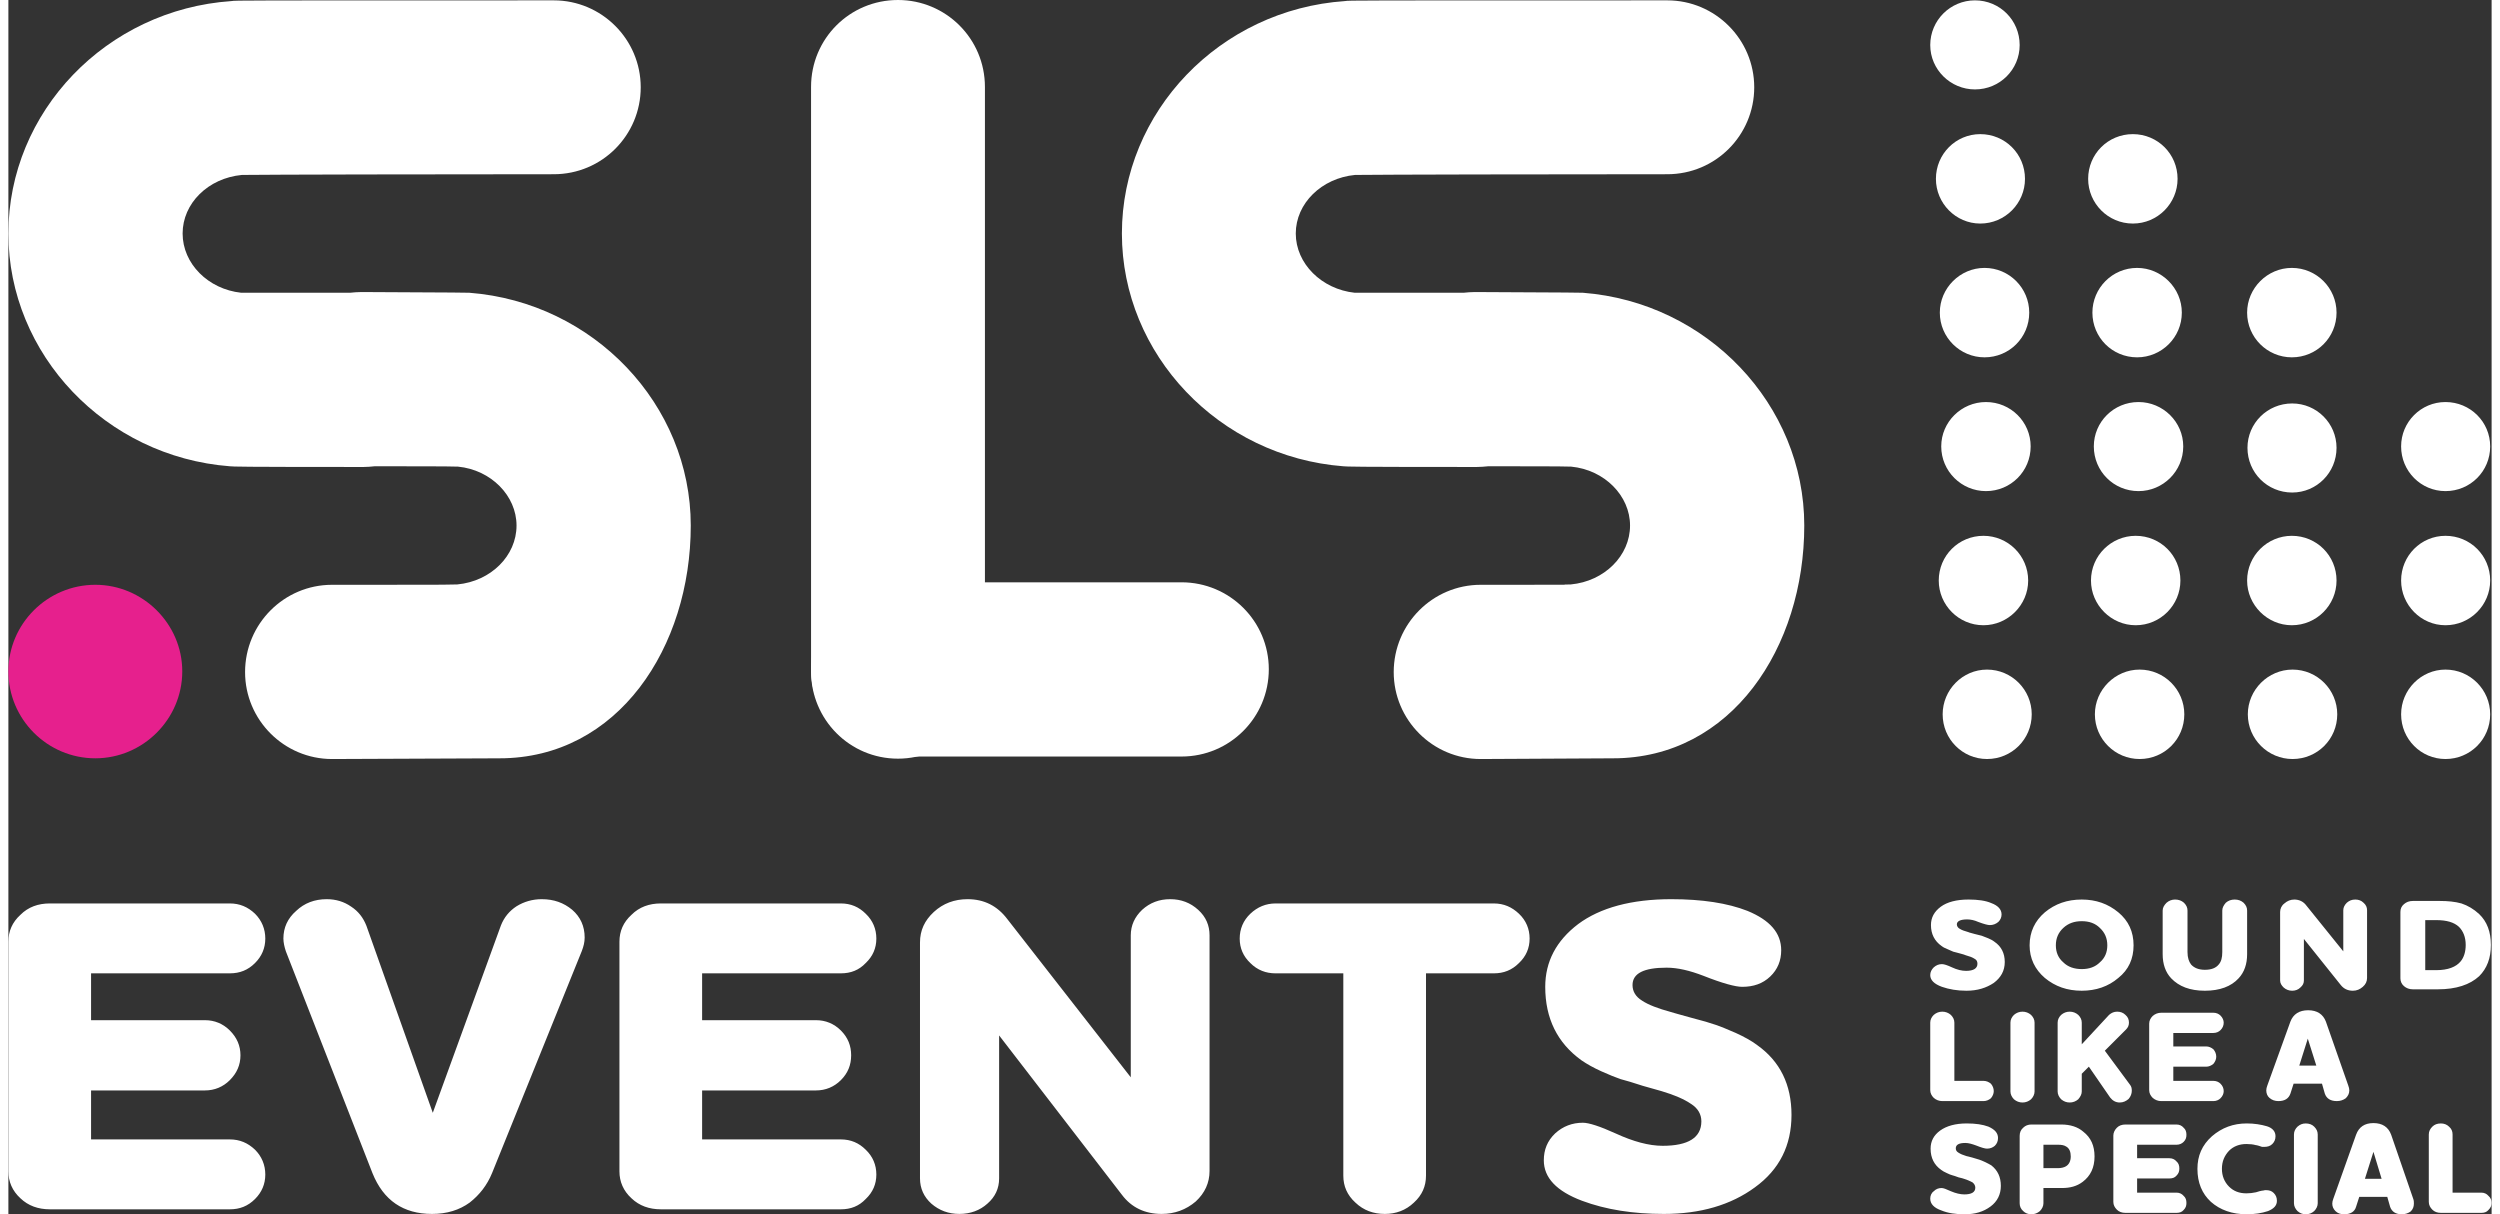 <?xml version="1.0" encoding="UTF-8"?> <svg xmlns="http://www.w3.org/2000/svg" xmlns:xlink="http://www.w3.org/1999/xlink" xmlns:xodm="http://www.corel.com/coreldraw/odm/2003" xml:space="preserve" width="70px" height="34px" version="1.1" style="shape-rendering:geometricPrecision; text-rendering:geometricPrecision; image-rendering:optimizeQuality; fill-rule:evenodd; clip-rule:evenodd" viewBox="0 0 69.98 34.22"><rect x="0" y="0" width="69.98" height="34.22" fill="#333333" stroke="none"/> <defs> <style type="text/css"> .fil1 {fill:#E6208D} .fil2 {fill:white;fill-rule:nonzero} .fil0 {fill:white;fill-rule:nonzero} .fil3 {fill:white;fill-rule:nonzero} </style> </defs> <g id="Слой_x0020_1">  <g id="_105553192164832"> <path class="fil0" d="M25.07 0c-1.36,0 -2.45,1.09 -2.45,2.45l0 16.47c0,1.36 1.09,2.46 2.45,2.46 1.35,0 2.45,-1.1 2.45,-2.46l0 -16.47c0,-1.36 -1.1,-2.45 -2.45,-2.45z"></path> <path class="fil0" d="M33.06 16.41l-7.99 0c-1.35,0 -2.45,1.1 -2.45,2.45 0,1.36 1.1,2.46 2.45,2.46l7.99 0c1.36,0 2.46,-1.1 2.46,-2.46 0,-1.35 -1.1,-2.45 -2.46,-2.45z"></path> <path class="fil0" d="M12.99 8.25c-0.11,0 -0.21,-0.01 -3.04,-0.02l0 0c-0.11,0 -0.22,0.01 -0.32,0.02 -1.35,0 -2.74,0 -3.07,0 -0.93,-0.1 -1.65,-0.82 -1.65,-1.67 0,-0.85 0.72,-1.56 1.67,-1.65 0.66,-0.01 5.54,-0.02 8.79,-0.02 1.36,0 2.45,-1.1 2.45,-2.45 0,-1.35 -1.1,-2.45 -2.45,-2.45l0 0c-8.89,0 -8.97,0 -9.08,0.02 -3.53,0.24 -6.29,3.12 -6.29,6.55 0,3.41 2.74,6.29 6.24,6.56 0.11,0.01 0.21,0.02 3.77,0.02l0 0c0.11,0 0.21,-0.01 0.31,-0.02 1.04,0 2.07,0 2.35,0.01 0.93,0.09 1.65,0.82 1.65,1.66 0,0.85 -0.72,1.57 -1.67,1.66 -0.69,0.01 0.05,0.01 -3.53,0.01 -1.35,0 -2.45,1.1 -2.45,2.46 0,1.35 1.1,2.45 2.45,2.45l0 0c0,0 4.61,-0.02 4.72,-0.02 3.34,0 5.39,-3.13 5.39,-6.56 0,-3.41 -2.74,-6.29 -6.24,-6.56z"></path> <path class="fil0" d="M44.37 8.25c-0.11,0 -0.21,-0.01 -3.04,-0.02l0 0c-0.11,0 -0.22,0.01 -0.32,0.02 -1.35,0 -2.74,0 -3.07,0 -0.93,-0.1 -1.66,-0.82 -1.66,-1.67 0,-0.85 0.73,-1.56 1.67,-1.65 0.66,-0.01 5.55,-0.02 8.8,-0.02 1.36,0 2.45,-1.1 2.45,-2.45 0,-1.35 -1.1,-2.45 -2.45,-2.45l0 0c-8.89,0 -8.97,0 -9.08,0.02 -3.53,0.24 -6.29,3.12 -6.29,6.55 0,3.41 2.74,6.29 6.24,6.56 0.11,0.01 0.21,0.02 3.76,0.02l0 0c0.11,0 0.22,-0.01 0.32,-0.02 1.04,0 2.07,0 2.34,0.01 0.94,0.09 1.66,0.82 1.66,1.66 0,0.85 -0.72,1.57 -1.67,1.66 -0.69,0.01 1.04,0.01 -2.54,0.01 -1.35,0 -2.45,1.1 -2.45,2.46 0,1.35 1.1,2.45 2.45,2.45l0 0c0,0 3.62,-0.02 3.73,-0.02 3.34,0 5.39,-3.13 5.39,-6.56 0,-3.41 -2.74,-6.29 -6.24,-6.56z"></path> <path class="fil1" d="M2.45 16.48l0 0c1.34,0 2.45,1.1 2.45,2.44l0 0c0,1.35 -1.11,2.45 -2.45,2.45l0 0c-1.35,0 -2.45,-1.1 -2.45,-2.45l0 0c0,-1.34 1.1,-2.44 2.45,-2.44z"></path> <path class="fil0" d="M2.33 30.73l0 1.38 3.91 0c0.28,0 0.51,0.1 0.71,0.29 0.19,0.19 0.29,0.43 0.29,0.7 0,0.27 -0.1,0.5 -0.29,0.69 -0.2,0.2 -0.43,0.29 -0.71,0.29l-5.07 0c-0.33,0 -0.61,-0.1 -0.83,-0.31 -0.23,-0.21 -0.34,-0.47 -0.34,-0.76l0 -6.47c0,-0.3 0.11,-0.55 0.34,-0.76 0.22,-0.22 0.5,-0.32 0.83,-0.32l5.07 0c0.28,0 0.51,0.1 0.71,0.29 0.19,0.19 0.29,0.43 0.29,0.7 0,0.27 -0.1,0.5 -0.29,0.69 -0.2,0.2 -0.43,0.29 -0.71,0.29l-3.91 0 0 1.32 3.21 0c0.27,0 0.51,0.1 0.7,0.29 0.2,0.2 0.3,0.43 0.3,0.7 0,0.27 -0.1,0.5 -0.3,0.7 -0.19,0.19 -0.43,0.29 -0.7,0.29l-3.21 0zm9.63 0.63l1.92 -5.28c0.09,-0.23 0.24,-0.41 0.44,-0.54 0.21,-0.13 0.45,-0.2 0.71,-0.2 0.34,0 0.62,0.1 0.86,0.3 0.23,0.2 0.35,0.46 0.35,0.78 0,0.13 -0.03,0.25 -0.08,0.38l-2.53 6.26c-0.14,0.34 -0.35,0.61 -0.63,0.83 -0.29,0.21 -0.64,0.32 -1.06,0.32 -0.81,0 -1.37,-0.38 -1.68,-1.15l-2.44 -6.25c-0.04,-0.12 -0.07,-0.25 -0.07,-0.36 0,-0.31 0.12,-0.57 0.36,-0.78 0.23,-0.22 0.52,-0.33 0.86,-0.33 0.26,0 0.49,0.07 0.69,0.21 0.2,0.13 0.34,0.31 0.43,0.54l1.87 5.27zm7.59 -0.63l0 1.38 3.91 0c0.28,0 0.51,0.1 0.7,0.29 0.2,0.19 0.3,0.43 0.3,0.7 0,0.27 -0.1,0.5 -0.3,0.69 -0.19,0.2 -0.42,0.29 -0.7,0.29l-5.07 0c-0.33,0 -0.61,-0.1 -0.83,-0.31 -0.23,-0.21 -0.34,-0.47 -0.34,-0.76l0 -6.47c0,-0.3 0.11,-0.55 0.34,-0.76 0.22,-0.22 0.5,-0.32 0.83,-0.32l5.07 0c0.28,0 0.51,0.1 0.7,0.29 0.2,0.19 0.3,0.43 0.3,0.7 0,0.27 -0.1,0.5 -0.3,0.69 -0.19,0.2 -0.42,0.29 -0.7,0.29l-3.91 0 0 1.32 3.21 0c0.27,0 0.51,0.1 0.7,0.29 0.2,0.2 0.29,0.43 0.29,0.7 0,0.27 -0.09,0.5 -0.29,0.7 -0.19,0.19 -0.43,0.29 -0.7,0.29l-3.21 0zm14.3 -4.37l0 6.64c0,0.33 -0.13,0.62 -0.39,0.86 -0.27,0.23 -0.59,0.35 -0.96,0.35 -0.47,0 -0.85,-0.18 -1.12,-0.54l-3.46 -4.49 0 4.03c0,0.28 -0.11,0.52 -0.33,0.71 -0.21,0.19 -0.48,0.29 -0.79,0.29 -0.31,0 -0.57,-0.1 -0.79,-0.29 -0.21,-0.19 -0.32,-0.43 -0.32,-0.71l0 -6.65c0,-0.34 0.13,-0.62 0.39,-0.86 0.26,-0.24 0.58,-0.36 0.95,-0.36 0.47,0 0.84,0.19 1.12,0.56l3.48 4.46 0 -4c0,-0.28 0.11,-0.52 0.32,-0.72 0.22,-0.2 0.48,-0.3 0.79,-0.3 0.31,0 0.57,0.1 0.79,0.3 0.22,0.2 0.32,0.44 0.32,0.72zm8.01 1.07l-1.91 0 0 5.7c0,0.3 -0.11,0.55 -0.34,0.76 -0.23,0.22 -0.51,0.32 -0.82,0.32 -0.32,0 -0.6,-0.1 -0.83,-0.32 -0.23,-0.21 -0.34,-0.46 -0.34,-0.76l0 -5.7 -1.91 0c-0.27,0 -0.51,-0.09 -0.71,-0.29 -0.2,-0.19 -0.3,-0.42 -0.3,-0.69 0,-0.27 0.1,-0.51 0.3,-0.7 0.2,-0.19 0.44,-0.29 0.71,-0.29l6.15 0c0.28,0 0.51,0.1 0.71,0.29 0.2,0.19 0.3,0.43 0.3,0.7 0,0.27 -0.1,0.5 -0.3,0.69 -0.2,0.2 -0.43,0.29 -0.71,0.29zm8.1 -0.65c0,0.29 -0.1,0.54 -0.31,0.74 -0.21,0.2 -0.47,0.29 -0.79,0.29 -0.19,0 -0.56,-0.1 -1.09,-0.31 -0.39,-0.15 -0.73,-0.23 -1.04,-0.23 -0.64,0 -0.96,0.16 -0.96,0.49 0,0.18 0.09,0.33 0.27,0.44 0.18,0.12 0.45,0.22 0.81,0.32 0.06,0.02 0.25,0.07 0.57,0.16 0.31,0.08 0.55,0.15 0.69,0.2 0.15,0.05 0.34,0.13 0.57,0.23 0.24,0.11 0.44,0.22 0.6,0.34 0.65,0.46 0.97,1.12 0.97,1.97 0,0.86 -0.34,1.54 -1.03,2.04 -0.68,0.5 -1.54,0.75 -2.57,0.75 -0.86,0 -1.63,-0.12 -2.3,-0.37 -0.72,-0.27 -1.08,-0.65 -1.08,-1.14 0,-0.3 0.1,-0.55 0.32,-0.76 0.22,-0.2 0.48,-0.3 0.78,-0.3 0.17,0 0.48,0.1 0.92,0.3 0.5,0.23 0.94,0.35 1.33,0.35 0.72,0 1.09,-0.23 1.09,-0.69 0,-0.2 -0.1,-0.37 -0.29,-0.49 -0.19,-0.13 -0.46,-0.25 -0.83,-0.36 -0.08,-0.02 -0.25,-0.07 -0.53,-0.15 -0.27,-0.09 -0.48,-0.15 -0.63,-0.19 -0.14,-0.05 -0.32,-0.12 -0.54,-0.22 -0.22,-0.1 -0.4,-0.2 -0.56,-0.31 -0.68,-0.49 -1.02,-1.18 -1.02,-2.07 0,-0.71 0.31,-1.3 0.93,-1.77 0.62,-0.46 1.5,-0.7 2.62,-0.7 0.87,0 1.59,0.11 2.15,0.33 0.63,0.26 0.95,0.62 0.95,1.11z"></path> <path class="fil2" d="M56.17 25.77c0,0.08 -0.03,0.15 -0.09,0.21 -0.07,0.06 -0.15,0.09 -0.24,0.09 -0.06,0 -0.17,-0.03 -0.33,-0.09 -0.11,-0.05 -0.22,-0.07 -0.31,-0.07 -0.19,0 -0.29,0.05 -0.29,0.14 0,0.05 0.03,0.1 0.09,0.13 0.05,0.03 0.13,0.06 0.24,0.09 0.01,0.01 0.07,0.02 0.17,0.05 0.09,0.02 0.16,0.04 0.2,0.05 0.05,0.02 0.11,0.04 0.18,0.07 0.07,0.03 0.13,0.06 0.18,0.1 0.19,0.13 0.29,0.32 0.29,0.57 0,0.25 -0.11,0.44 -0.31,0.59 -0.21,0.14 -0.46,0.22 -0.77,0.22 -0.26,0 -0.49,-0.04 -0.69,-0.11 -0.22,-0.08 -0.33,-0.19 -0.33,-0.33 0,-0.09 0.04,-0.16 0.1,-0.22 0.07,-0.06 0.14,-0.09 0.23,-0.09 0.06,0 0.15,0.03 0.28,0.09 0.15,0.07 0.28,0.1 0.4,0.1 0.21,0 0.32,-0.07 0.32,-0.2 0,-0.06 -0.02,-0.11 -0.08,-0.14 -0.06,-0.04 -0.14,-0.07 -0.25,-0.1 -0.02,-0.01 -0.08,-0.03 -0.16,-0.05 -0.08,-0.02 -0.14,-0.04 -0.19,-0.05 -0.04,-0.02 -0.1,-0.04 -0.16,-0.07 -0.07,-0.03 -0.12,-0.05 -0.17,-0.09 -0.2,-0.14 -0.3,-0.34 -0.3,-0.59 0,-0.21 0.09,-0.38 0.28,-0.52 0.18,-0.13 0.44,-0.2 0.78,-0.2 0.26,0 0.48,0.03 0.64,0.1 0.19,0.07 0.29,0.18 0.29,0.32zm3.72 0.87c0,0.38 -0.14,0.69 -0.43,0.92 -0.28,0.24 -0.63,0.36 -1.03,0.36 -0.41,0 -0.75,-0.12 -1.04,-0.36 -0.28,-0.24 -0.43,-0.55 -0.43,-0.92 0,-0.38 0.15,-0.69 0.43,-0.93 0.29,-0.24 0.63,-0.36 1.04,-0.36 0.4,0 0.74,0.12 1.03,0.36 0.29,0.24 0.43,0.55 0.43,0.93zm-0.95 0.48c0.14,-0.12 0.21,-0.28 0.21,-0.48 0,-0.2 -0.07,-0.36 -0.21,-0.49 -0.13,-0.13 -0.3,-0.19 -0.51,-0.19 -0.21,0 -0.38,0.06 -0.52,0.19 -0.14,0.13 -0.21,0.29 -0.21,0.49 0,0.2 0.07,0.36 0.21,0.48 0.13,0.13 0.31,0.19 0.52,0.19 0.21,0 0.38,-0.06 0.51,-0.19zm2.96 0.21c0.18,0 0.31,-0.05 0.39,-0.15 0.07,-0.08 0.1,-0.19 0.1,-0.35l0 -1.17c0,-0.08 0.04,-0.15 0.1,-0.22 0.07,-0.06 0.15,-0.09 0.25,-0.09 0.1,0 0.18,0.03 0.25,0.09 0.07,0.07 0.1,0.14 0.1,0.22l0 1.23c0,0.28 -0.08,0.51 -0.24,0.68 -0.21,0.23 -0.53,0.35 -0.95,0.35 -0.42,0 -0.73,-0.12 -0.95,-0.35 -0.16,-0.17 -0.24,-0.4 -0.24,-0.68l0 -1.23c0,-0.08 0.04,-0.15 0.11,-0.22 0.07,-0.06 0.15,-0.09 0.24,-0.09 0.1,0 0.18,0.03 0.25,0.09 0.07,0.07 0.1,0.14 0.1,0.22l0 1.17c0,0.16 0.04,0.27 0.1,0.35 0.09,0.1 0.22,0.15 0.39,0.15zm4.57 -1.68l0 1.91c0,0.1 -0.04,0.18 -0.12,0.25 -0.08,0.07 -0.17,0.11 -0.28,0.11 -0.15,0 -0.26,-0.06 -0.34,-0.16l-1.04 -1.3 0 1.17c0,0.08 -0.03,0.14 -0.1,0.2 -0.06,0.06 -0.14,0.09 -0.23,0.09 -0.09,0 -0.17,-0.03 -0.24,-0.09 -0.06,-0.06 -0.1,-0.12 -0.1,-0.2l0 -1.93c0,-0.09 0.04,-0.18 0.12,-0.24 0.08,-0.07 0.17,-0.11 0.28,-0.11 0.14,0 0.26,0.06 0.34,0.17l1.04 1.29 0 -1.16c0,-0.08 0.04,-0.15 0.1,-0.21 0.07,-0.06 0.14,-0.09 0.24,-0.09 0.09,0 0.17,0.03 0.23,0.09 0.07,0.06 0.1,0.13 0.1,0.21zm3.49 0.98c0,0.37 -0.11,0.66 -0.33,0.88 -0.26,0.24 -0.65,0.37 -1.16,0.37l-0.71 0c-0.1,0 -0.18,-0.03 -0.25,-0.09 -0.07,-0.06 -0.1,-0.14 -0.1,-0.22l0 -1.87c0,-0.09 0.03,-0.16 0.1,-0.22 0.07,-0.06 0.15,-0.09 0.25,-0.09l0.76 0c0.23,0 0.43,0.02 0.61,0.07 0.18,0.06 0.35,0.16 0.5,0.3 0.22,0.21 0.33,0.5 0.33,0.87zm-1.85 -0.7l0 1.41 0.31 0c0.33,0 0.56,-0.09 0.69,-0.25 0.09,-0.11 0.14,-0.27 0.14,-0.46 0,-0.22 -0.07,-0.39 -0.19,-0.51 -0.14,-0.13 -0.35,-0.19 -0.64,-0.19l-0.31 0z"></path> <path class="fil2" d="M54.16 30.72l0 -1.9c0,-0.09 0.04,-0.16 0.1,-0.22 0.07,-0.06 0.15,-0.09 0.24,-0.09 0.09,0 0.17,0.03 0.24,0.09 0.06,0.06 0.1,0.13 0.1,0.22l0 1.64 0.82 0c0.08,0 0.15,0.03 0.21,0.08 0.05,0.06 0.08,0.13 0.08,0.21 0,0.07 -0.03,0.14 -0.08,0.2 -0.06,0.05 -0.13,0.08 -0.21,0.08l-1.16 0c-0.09,0 -0.17,-0.03 -0.24,-0.09 -0.06,-0.06 -0.1,-0.13 -0.1,-0.22zm2.26 0.04l0 -1.94c0,-0.09 0.04,-0.16 0.1,-0.22 0.07,-0.06 0.15,-0.09 0.24,-0.09 0.09,0 0.17,0.03 0.24,0.09 0.06,0.06 0.1,0.13 0.1,0.22l0 1.94c0,0.08 -0.04,0.16 -0.1,0.22 -0.07,0.06 -0.15,0.09 -0.24,0.09 -0.09,0 -0.17,-0.03 -0.24,-0.09 -0.06,-0.06 -0.1,-0.14 -0.1,-0.22zm3.26 -1.75l-0.6 0.6 0.71 0.96c0.04,0.05 0.05,0.1 0.05,0.17 0,0.08 -0.03,0.16 -0.09,0.23 -0.07,0.06 -0.15,0.1 -0.25,0.1 -0.11,0 -0.2,-0.05 -0.27,-0.14l-0.6 -0.87 -0.2 0.2 0 0.5c0,0.08 -0.04,0.15 -0.1,0.22 -0.07,0.06 -0.15,0.09 -0.24,0.09 -0.09,0 -0.17,-0.03 -0.24,-0.09 -0.06,-0.06 -0.1,-0.14 -0.1,-0.22l0 -1.94c0,-0.09 0.04,-0.16 0.1,-0.22 0.07,-0.06 0.15,-0.09 0.24,-0.09 0.09,0 0.17,0.03 0.24,0.09 0.06,0.06 0.1,0.13 0.1,0.22l0 0.61 0.77 -0.83c0.07,-0.06 0.14,-0.09 0.23,-0.09 0.09,0 0.17,0.03 0.23,0.09 0.07,0.06 0.1,0.13 0.1,0.22 0,0.08 -0.03,0.14 -0.08,0.19zm1.33 1.05l0 0.4 1.13 0c0.08,0 0.15,0.03 0.2,0.08 0.06,0.06 0.09,0.13 0.09,0.21 0,0.07 -0.03,0.14 -0.09,0.2 -0.05,0.05 -0.12,0.08 -0.2,0.08l-1.47 0c-0.09,0 -0.17,-0.03 -0.24,-0.09 -0.06,-0.06 -0.1,-0.13 -0.1,-0.22l0 -1.87c0,-0.09 0.04,-0.16 0.1,-0.22 0.07,-0.06 0.15,-0.09 0.24,-0.09l1.47 0c0.08,0 0.15,0.03 0.2,0.08 0.06,0.06 0.09,0.13 0.09,0.2 0,0.08 -0.03,0.15 -0.09,0.21 -0.05,0.05 -0.12,0.08 -0.2,0.08l-1.13 0 0 0.38 0.93 0c0.07,0 0.14,0.03 0.2,0.08 0.05,0.06 0.08,0.13 0.08,0.21 0,0.07 -0.03,0.14 -0.08,0.2 -0.06,0.05 -0.13,0.08 -0.2,0.08l-0.93 0z"></path> <path class="fil2" d="M56.07 32.07c0,0.09 -0.03,0.16 -0.09,0.22 -0.06,0.05 -0.13,0.08 -0.22,0.08 -0.06,0 -0.16,-0.03 -0.31,-0.09 -0.11,-0.04 -0.21,-0.07 -0.3,-0.07 -0.18,0 -0.27,0.05 -0.27,0.15 0,0.05 0.02,0.09 0.07,0.12 0.06,0.04 0.13,0.07 0.23,0.1 0.02,0 0.07,0.02 0.16,0.04 0.1,0.03 0.16,0.05 0.2,0.06 0.04,0.01 0.1,0.04 0.17,0.07 0.06,0.03 0.12,0.06 0.17,0.09 0.18,0.14 0.27,0.33 0.27,0.58 0,0.24 -0.1,0.44 -0.29,0.58 -0.2,0.15 -0.44,0.22 -0.73,0.22 -0.25,0 -0.47,-0.03 -0.66,-0.11 -0.2,-0.07 -0.31,-0.18 -0.31,-0.33 0,-0.08 0.03,-0.16 0.1,-0.21 0.06,-0.06 0.13,-0.09 0.22,-0.09 0.05,0 0.13,0.03 0.26,0.09 0.14,0.06 0.27,0.09 0.38,0.09 0.2,0 0.31,-0.06 0.31,-0.19 0,-0.06 -0.03,-0.11 -0.08,-0.15 -0.06,-0.03 -0.14,-0.07 -0.24,-0.1 -0.02,-0.01 -0.07,-0.02 -0.15,-0.04 -0.08,-0.03 -0.14,-0.05 -0.18,-0.06 -0.04,-0.01 -0.09,-0.03 -0.15,-0.06 -0.07,-0.03 -0.12,-0.06 -0.16,-0.09 -0.2,-0.14 -0.3,-0.34 -0.3,-0.6 0,-0.21 0.09,-0.38 0.27,-0.51 0.18,-0.13 0.43,-0.2 0.75,-0.2 0.25,0 0.45,0.03 0.61,0.09 0.18,0.08 0.27,0.18 0.27,0.32zm0.94 -0.38l0.84 0c0.26,0 0.47,0.07 0.62,0.2 0.22,0.17 0.32,0.4 0.32,0.7 0,0.31 -0.11,0.55 -0.34,0.72 -0.16,0.12 -0.35,0.17 -0.58,0.17l-0.52 0 0 0.43c0,0.08 -0.04,0.16 -0.1,0.22 -0.07,0.06 -0.15,0.09 -0.24,0.09 -0.09,0 -0.17,-0.03 -0.23,-0.09 -0.07,-0.06 -0.1,-0.14 -0.1,-0.22l0 -1.9c0,-0.09 0.03,-0.17 0.1,-0.23 0.06,-0.06 0.14,-0.09 0.23,-0.09zm1.11 0.9c0,-0.13 -0.04,-0.23 -0.13,-0.28 -0.06,-0.04 -0.14,-0.05 -0.23,-0.05l-0.41 0 0 0.66 0.41 0c0.09,0 0.17,-0.02 0.22,-0.05 0.09,-0.05 0.14,-0.15 0.14,-0.28zm1.87 0.62l0 0.4 1.11 0c0.08,0 0.15,0.03 0.2,0.09 0.06,0.05 0.08,0.12 0.08,0.2 0,0.08 -0.02,0.14 -0.08,0.2 -0.05,0.06 -0.12,0.08 -0.2,0.08l-1.44 0c-0.1,0 -0.18,-0.03 -0.24,-0.09 -0.06,-0.06 -0.1,-0.13 -0.1,-0.22l0 -1.87c0,-0.08 0.04,-0.16 0.1,-0.22 0.06,-0.06 0.14,-0.09 0.24,-0.09l1.44 0c0.08,0 0.15,0.03 0.2,0.09 0.06,0.05 0.08,0.12 0.08,0.2 0,0.08 -0.02,0.14 -0.08,0.2 -0.05,0.05 -0.12,0.08 -0.2,0.08l-1.11 0 0 0.38 0.91 0c0.08,0 0.15,0.03 0.2,0.09 0.06,0.05 0.08,0.12 0.08,0.2 0,0.08 -0.02,0.14 -0.08,0.2 -0.05,0.06 -0.12,0.08 -0.2,0.08l-0.91 0zm3.9 -1.19c0,0.09 -0.03,0.16 -0.09,0.22 -0.06,0.06 -0.14,0.08 -0.22,0.08 -0.02,0 -0.05,0 -0.07,0 -0.03,-0.01 -0.06,-0.02 -0.09,-0.03 -0.04,-0.01 -0.07,-0.02 -0.09,-0.02 -0.07,-0.02 -0.16,-0.03 -0.26,-0.03 -0.19,0 -0.36,0.06 -0.49,0.19 -0.13,0.14 -0.2,0.3 -0.2,0.51 0,0.2 0.07,0.37 0.2,0.5 0.13,0.13 0.29,0.19 0.49,0.19 0.09,0 0.18,-0.01 0.27,-0.03 0.03,-0.01 0.06,-0.02 0.1,-0.03 0.05,-0.01 0.08,-0.02 0.11,-0.02 0.03,-0.01 0.05,-0.01 0.07,-0.01 0.09,0 0.16,0.02 0.22,0.08 0.06,0.06 0.09,0.13 0.09,0.22 0,0.13 -0.08,0.22 -0.25,0.29 -0.18,0.06 -0.38,0.09 -0.6,0.09 -0.41,0 -0.75,-0.12 -1.01,-0.35 -0.25,-0.23 -0.38,-0.54 -0.38,-0.93 0,-0.37 0.13,-0.67 0.41,-0.92 0.28,-0.24 0.6,-0.36 0.98,-0.36 0.21,0 0.4,0.03 0.57,0.08 0.16,0.05 0.24,0.15 0.24,0.28zm0.52 1.89l0 -1.94c0,-0.09 0.04,-0.16 0.1,-0.22 0.07,-0.06 0.14,-0.09 0.23,-0.09 0.1,0 0.18,0.03 0.24,0.09 0.06,0.06 0.1,0.13 0.1,0.22l0 1.94c0,0.08 -0.04,0.16 -0.1,0.22 -0.07,0.06 -0.14,0.09 -0.24,0.09 -0.09,0 -0.16,-0.03 -0.23,-0.09 -0.06,-0.06 -0.1,-0.14 -0.1,-0.22zm2.24 -1.45l-0.24 0.76 0.47 0 -0.23 -0.76zm0.47 1.55l-0.08 -0.28 -0.79 0 -0.09 0.28c-0.04,0.14 -0.16,0.21 -0.34,0.21 -0.1,0 -0.18,-0.03 -0.24,-0.09 -0.06,-0.06 -0.09,-0.13 -0.09,-0.21 0,-0.04 0.01,-0.09 0.03,-0.14l0.64 -1.8c0.08,-0.22 0.24,-0.33 0.49,-0.33 0.25,0 0.42,0.11 0.5,0.33l0.62 1.8c0.02,0.05 0.02,0.1 0.02,0.14 0,0.09 -0.03,0.16 -0.09,0.22 -0.07,0.05 -0.15,0.08 -0.25,0.08 -0.17,0 -0.28,-0.07 -0.33,-0.21zm1.09 -0.14l0 -1.9c0,-0.09 0.04,-0.16 0.1,-0.22 0.06,-0.06 0.14,-0.09 0.24,-0.09 0.09,0 0.17,0.03 0.23,0.09 0.07,0.06 0.1,0.13 0.1,0.22l0 1.64 0.81 0c0.08,0 0.15,0.03 0.2,0.09 0.06,0.05 0.09,0.12 0.09,0.2 0,0.08 -0.03,0.14 -0.09,0.2 -0.05,0.06 -0.12,0.08 -0.2,0.08l-1.14 0c-0.1,0 -0.18,-0.03 -0.24,-0.09 -0.06,-0.06 -0.1,-0.13 -0.1,-0.22z"></path> <path class="fil3" d="M54.16 1.27c0,0.69 0.57,1.25 1.26,1.25 0.7,0 1.26,-0.56 1.26,-1.25 0,-0.7 -0.56,-1.26 -1.26,-1.26 -0.69,0 -1.26,0.56 -1.26,1.26zm4.45 3.77c0,0.69 0.56,1.26 1.26,1.26 0.7,0 1.26,-0.57 1.26,-1.26 0,-0.7 -0.56,-1.26 -1.26,-1.26 -0.7,0 -1.26,0.56 -1.26,1.26zm-4.29 0c0,0.69 0.56,1.26 1.25,1.26 0.7,0 1.26,-0.57 1.26,-1.26 0,-0.7 -0.56,-1.26 -1.26,-1.26 -0.69,0 -1.25,0.56 -1.25,1.26zm8.77 3.77c0,0.7 0.57,1.26 1.26,1.26 0.7,0 1.26,-0.56 1.26,-1.26 0,-0.69 -0.56,-1.26 -1.26,-1.26 -0.69,0 -1.26,0.57 -1.26,1.26zm-4.36 0c0,0.7 0.56,1.26 1.26,1.26 0.69,0 1.26,-0.56 1.26,-1.26 0,-0.69 -0.57,-1.26 -1.26,-1.26 -0.7,0 -1.26,0.57 -1.26,1.26zm-4.3 0c0,0.7 0.57,1.26 1.26,1.26 0.7,0 1.26,-0.56 1.26,-1.26 0,-0.69 -0.56,-1.26 -1.26,-1.26 -0.69,0 -1.26,0.57 -1.26,1.26zm13 3.77c0,0.7 0.56,1.26 1.25,1.26 0.7,0 1.26,-0.56 1.26,-1.26 0,-0.69 -0.56,-1.25 -1.26,-1.25 -0.69,0 -1.25,0.56 -1.25,1.25zm-8.66 0c0,0.7 0.56,1.26 1.26,1.26 0.69,0 1.26,-0.56 1.26,-1.26 0,-0.69 -0.57,-1.25 -1.26,-1.25 -0.7,0 -1.26,0.56 -1.26,1.25zm-4.3 0c0,0.7 0.57,1.26 1.26,1.26 0.7,0 1.26,-0.56 1.26,-1.26 0,-0.69 -0.56,-1.25 -1.26,-1.25 -0.69,0 -1.26,0.56 -1.26,1.25zm8.63 0.04c0,0.7 0.56,1.26 1.26,1.26 0.69,0 1.25,-0.56 1.25,-1.26 0,-0.69 -0.56,-1.25 -1.25,-1.25 -0.7,0 -1.26,0.56 -1.26,1.25zm4.33 3.74c0,0.69 0.56,1.26 1.25,1.26 0.7,0 1.26,-0.57 1.26,-1.26 0,-0.7 -0.56,-1.26 -1.26,-1.26 -0.69,0 -1.25,0.56 -1.25,1.26zm-4.34 0c0,0.69 0.57,1.26 1.26,1.26 0.7,0 1.26,-0.57 1.26,-1.26 0,-0.7 -0.56,-1.26 -1.26,-1.26 -0.69,0 -1.26,0.56 -1.26,1.26zm-4.4 0c0,0.69 0.57,1.26 1.26,1.26 0.7,0 1.26,-0.57 1.26,-1.26 0,-0.7 -0.56,-1.26 -1.26,-1.26 -0.69,0 -1.26,0.56 -1.26,1.26zm-4.29 0c0,0.69 0.56,1.26 1.26,1.26 0.69,0 1.26,-0.57 1.26,-1.26 0,-0.7 -0.57,-1.26 -1.26,-1.26 -0.7,0 -1.26,0.56 -1.26,1.26zm13.03 3.77c0,0.7 0.56,1.26 1.25,1.26 0.7,0 1.26,-0.56 1.26,-1.26 0,-0.69 -0.56,-1.26 -1.26,-1.26 -0.69,0 -1.25,0.57 -1.25,1.26zm-4.32 0c0,0.7 0.57,1.26 1.26,1.26 0.7,0 1.26,-0.56 1.26,-1.26 0,-0.69 -0.56,-1.26 -1.26,-1.26 -0.69,0 -1.26,0.57 -1.26,1.26zm-4.31 0c0,0.7 0.57,1.26 1.26,1.26 0.7,0 1.26,-0.56 1.26,-1.26 0,-0.69 -0.56,-1.26 -1.26,-1.26 -0.69,0 -1.26,0.57 -1.26,1.26zm-4.29 0c0,0.7 0.56,1.26 1.25,1.26 0.7,0 1.26,-0.56 1.26,-1.26 0,-0.69 -0.56,-1.26 -1.26,-1.26 -0.69,0 -1.25,0.57 -1.25,1.26z"></path> <path class="fil2" d="M64.8 29.27l-0.24 0.76 0.48 0 -0.24 -0.76zm0.48 1.55l-0.08 -0.28 -0.8 0 -0.09 0.28c-0.05,0.14 -0.16,0.21 -0.34,0.21 -0.1,0 -0.18,-0.03 -0.25,-0.09 -0.06,-0.05 -0.09,-0.13 -0.09,-0.21 0,-0.04 0.01,-0.09 0.03,-0.14l0.65 -1.8c0.08,-0.21 0.25,-0.32 0.5,-0.32 0.25,0 0.42,0.11 0.5,0.32l0.63 1.8c0.02,0.05 0.03,0.1 0.03,0.14 0,0.09 -0.04,0.16 -0.1,0.22 -0.07,0.05 -0.15,0.08 -0.25,0.08 -0.18,0 -0.29,-0.07 -0.34,-0.21z"></path> </g> </g> </svg> 